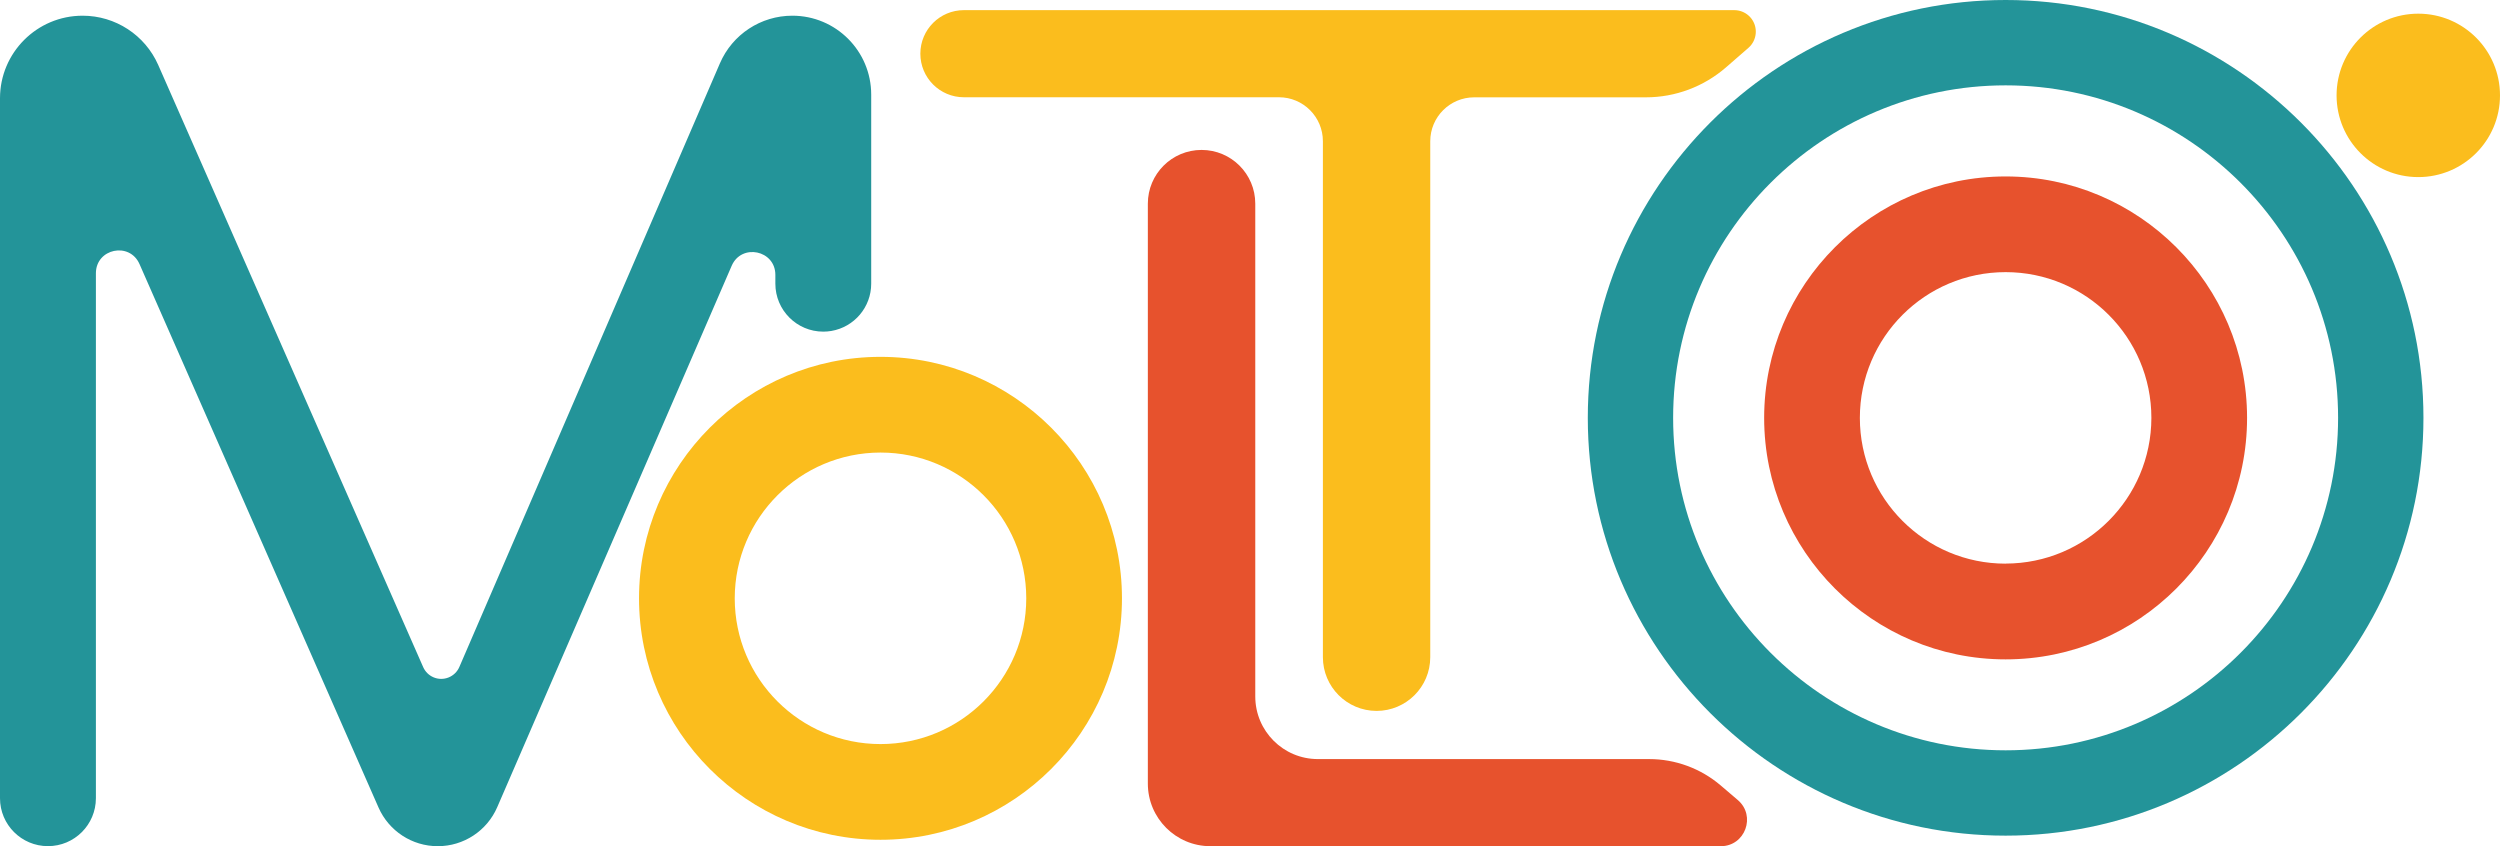<svg viewBox="0 0 1415.31 479.05" xmlns="http://www.w3.org/2000/svg" data-name="Capa 2" id="Capa_2">
  <defs>
    <style>
      .cls-1 {
        fill: #e7522d;
      }

      .cls-1, .cls-2, .cls-3 {
        stroke-width: 0px;
      }

      .cls-2 {
        fill: #239499;
      }

      .cls-3 {
        fill: #fbbd1d;
      }
    </style>
  </defs>
  <g data-name="Capa 1" id="Capa_1-2">
    <path d="M470.64,187.36h0c13.03-2.22,22.57-13.52,22.57-26.74V53.5c-.01-24.64-20-44.62-44.64-44.61h0c-17.82-.01-33.94,10.58-41,26.94l-147.52,341.76c-2.45,5.66-9.02,8.27-14.68,5.83-2.59-1.12-4.66-3.18-5.8-5.76L89.57,36.78c-7.48-16.96-24.27-27.9-42.81-27.89h0C20.94,8.89,0,29.83,0,55.65h0v396.24c0,14.98,12.15,27.13,27.13,27.13h0c14.98.02,27.14-12.12,27.16-27.1,0-.01,0-.02,0-.03V154.71c0-14,19.08-18,24.7-5.19l135.3,307.63c5.86,13.31,19.02,21.9,33.56,21.9h0c14.62,0,27.84-8.68,33.65-22.1l132.72-306.48c5.56-12.84,24.73-8.87,24.73,5.13v5c0,14.98,12.13,27.14,27.11,27.15,1.53,0,3.06-.13,4.58-.39Z" class="cls-2"></path>
    <path d="M1135.43,0c-130.43,0-236.54,106.11-236.54,236.54s106.11,236.54,236.54,236.54,236.54-106.11,236.54-236.54S1265.85,0,1135.43,0ZM1323.65,236.54c0,103.79-84.44,188.23-188.22,188.23s-188.23-84.44-188.23-188.23,84.44-188.22,188.23-188.22,188.22,84.43,188.22,188.22h0Z" class="cls-2"></path>
    <path d="M710.64,394.29V115.29c0-16.79-13.61-30.41-30.41-30.41h0c-16.79,0-30.41,13.62-30.41,30.41v328.32c0,19.57,15.87,35.44,35.44,35.44h288.91c13.8,0,20.13-17.18,9.63-26.14l-9.68-8.26c-11.3-9.63-25.66-14.92-40.5-14.92h-187.54c-19.57,0-35.44-15.87-35.44-35.44Z" class="cls-1"></path>
    <path d="M1135.43,99.89c-75.38,0-136.7,61.32-136.7,136.7s61.32,136.7,136.7,136.7,136.69-61.32,136.69-136.7-61.32-136.7-136.69-136.7ZM1135.43,319.1c-45.57,0-82.52-36.95-82.52-82.52s36.95-82.52,82.52-82.52c45.57,0,82.52,36.95,82.52,82.52-.07,45.54-36.98,82.43-82.52,82.48v.04Z" class="cls-1"></path>
    <path d="M779.29,402.46h0c16.79,0,30.41-13.61,30.41-30.41h0V79.99c0-13.75,11.14-24.89,24.89-24.89h97.2c16.68,0,32.8-6.05,45.38-17l12.64-11c5.08-4.41,5.62-12.09,1.21-17.17-2.32-2.67-5.68-4.2-9.21-4.19h-436.12c-13.62,0-24.66,11.04-24.66,24.66h0c0,13.62,11.04,24.66,24.66,24.66h178.34c13.75,0,24.89,11.14,24.89,24.89h0v292.09c0,16.78,13.59,30.4,30.37,30.42Z" class="cls-3"></path>
    <circle r="46.26" cy="54" cx="1369.05" class="cls-3"></circle>
    <path d="M498.47,202.02c-75.38,0-136.7,61.32-136.7,136.7s61.32,136.7,136.7,136.7,136.7-61.32,136.7-136.7-61.32-136.7-136.7-136.7ZM498.47,256.2c45.57,0,82.52,36.95,82.52,82.52s-36.95,82.52-82.52,82.52-82.52-36.95-82.52-82.52c.05-45.55,36.97-82.47,82.52-82.52Z" class="cls-3"></path>
  </g>
</svg>